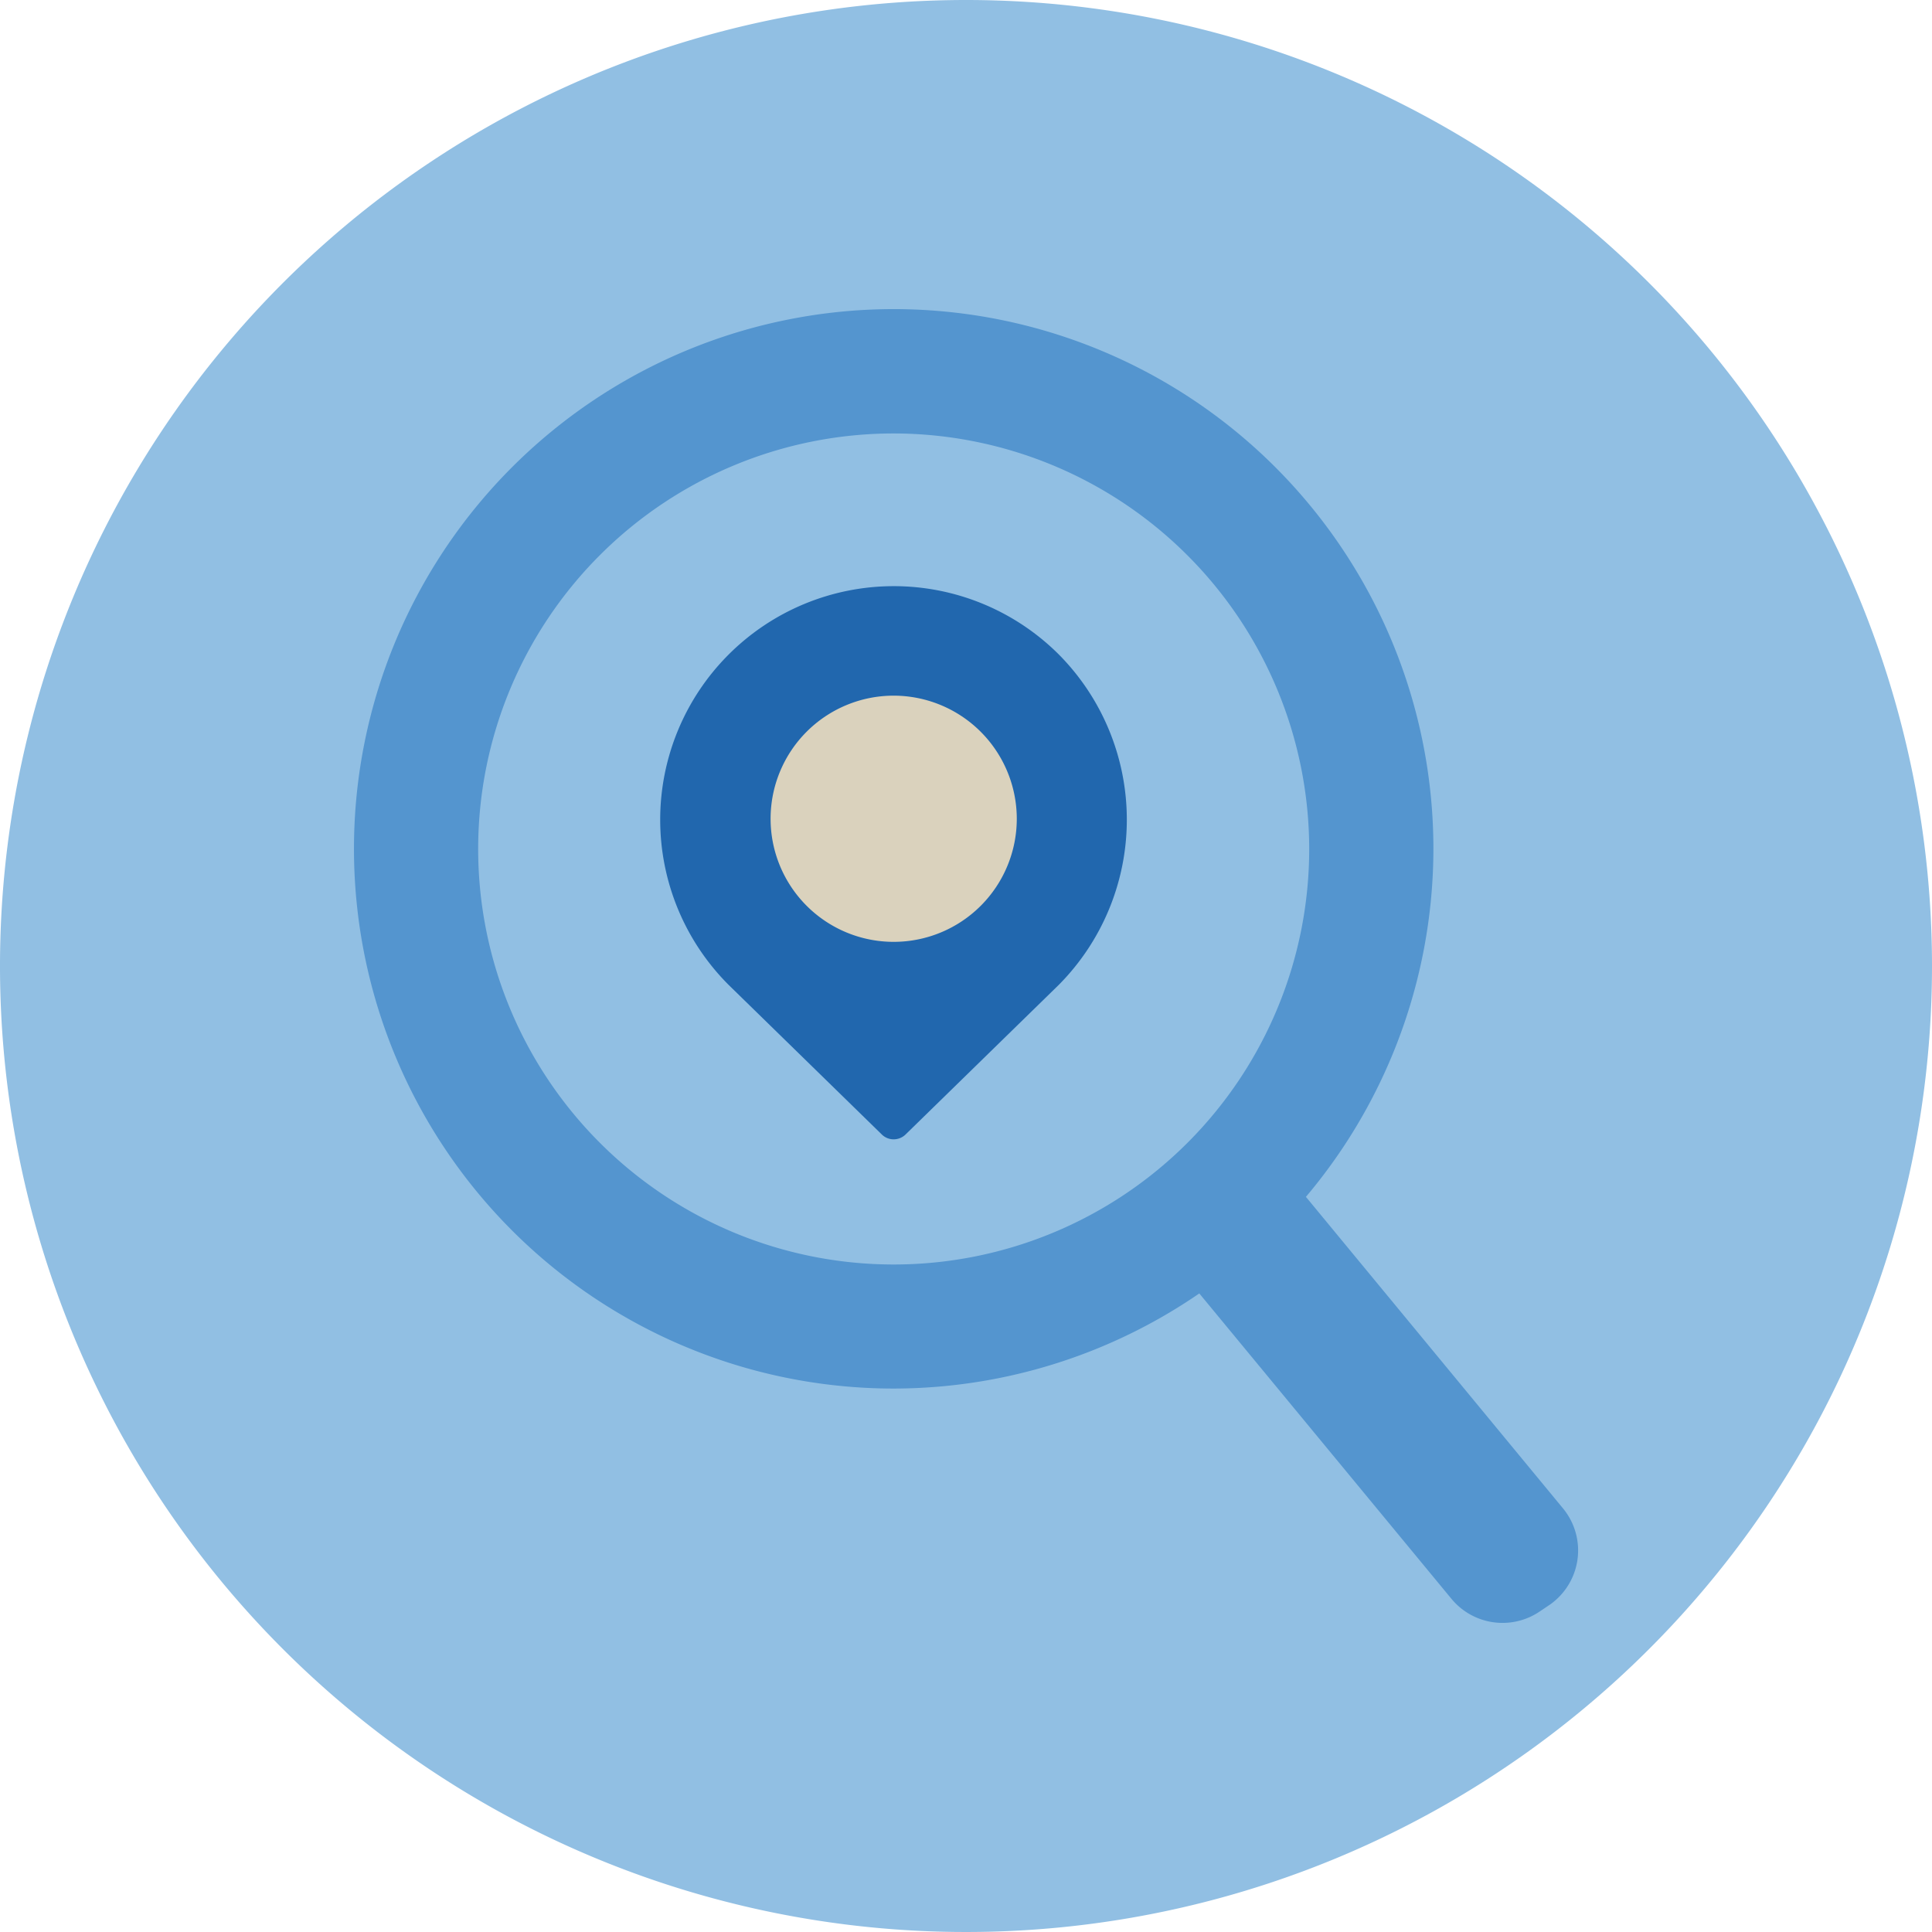 <svg xmlns="http://www.w3.org/2000/svg" viewBox="0 0 140 140"><defs><style>.cls-1{fill:#91bfe3;fill-rule:evenodd;}.cls-2{fill:#5495cf;}.cls-3{fill:#2167ae;}.cls-4{fill:#dad2bd;}</style></defs><g id="Circle"><g id="Mask"><path class="cls-1" d="M140,70A70,70,0,1,1,70,0a70,70,0,0,1,70,70"/></g></g><g id="Design"><path class="cls-2" d="M113.25,109.29,93.56,85.43a4.78,4.78,0,0,0-6.37-.93l-.68.45-.38.29A4.8,4.8,0,0,0,85.48,92l19.7,23.86a4.8,4.8,0,0,0,6.37.93l.67-.45a4,4,0,0,0,.39-.29A4.79,4.79,0,0,0,113.25,109.29Z"/><g id="Oval"><path class="cls-2" d="M64.76,100.62a39.11,39.11,0,1,1,39.11-39.1A39.15,39.15,0,0,1,64.76,100.62Zm0-69.21A30.11,30.11,0,1,0,94.87,61.52,30.14,30.14,0,0,0,64.76,31.41Z"/></g><path class="cls-3" d="M76.73,47.43A16.92,16.92,0,1,0,52.8,71.37L63.89,82.2a1.22,1.22,0,0,0,.87.36,1.24,1.24,0,0,0,.87-.36l11.1-10.84A17,17,0,0,0,76.73,47.43Z"/><path class="cls-4" d="M64.76,50.41a8.92,8.92,0,1,0,8.92,8.91A8.93,8.93,0,0,0,64.76,50.41Z"/></g></svg>